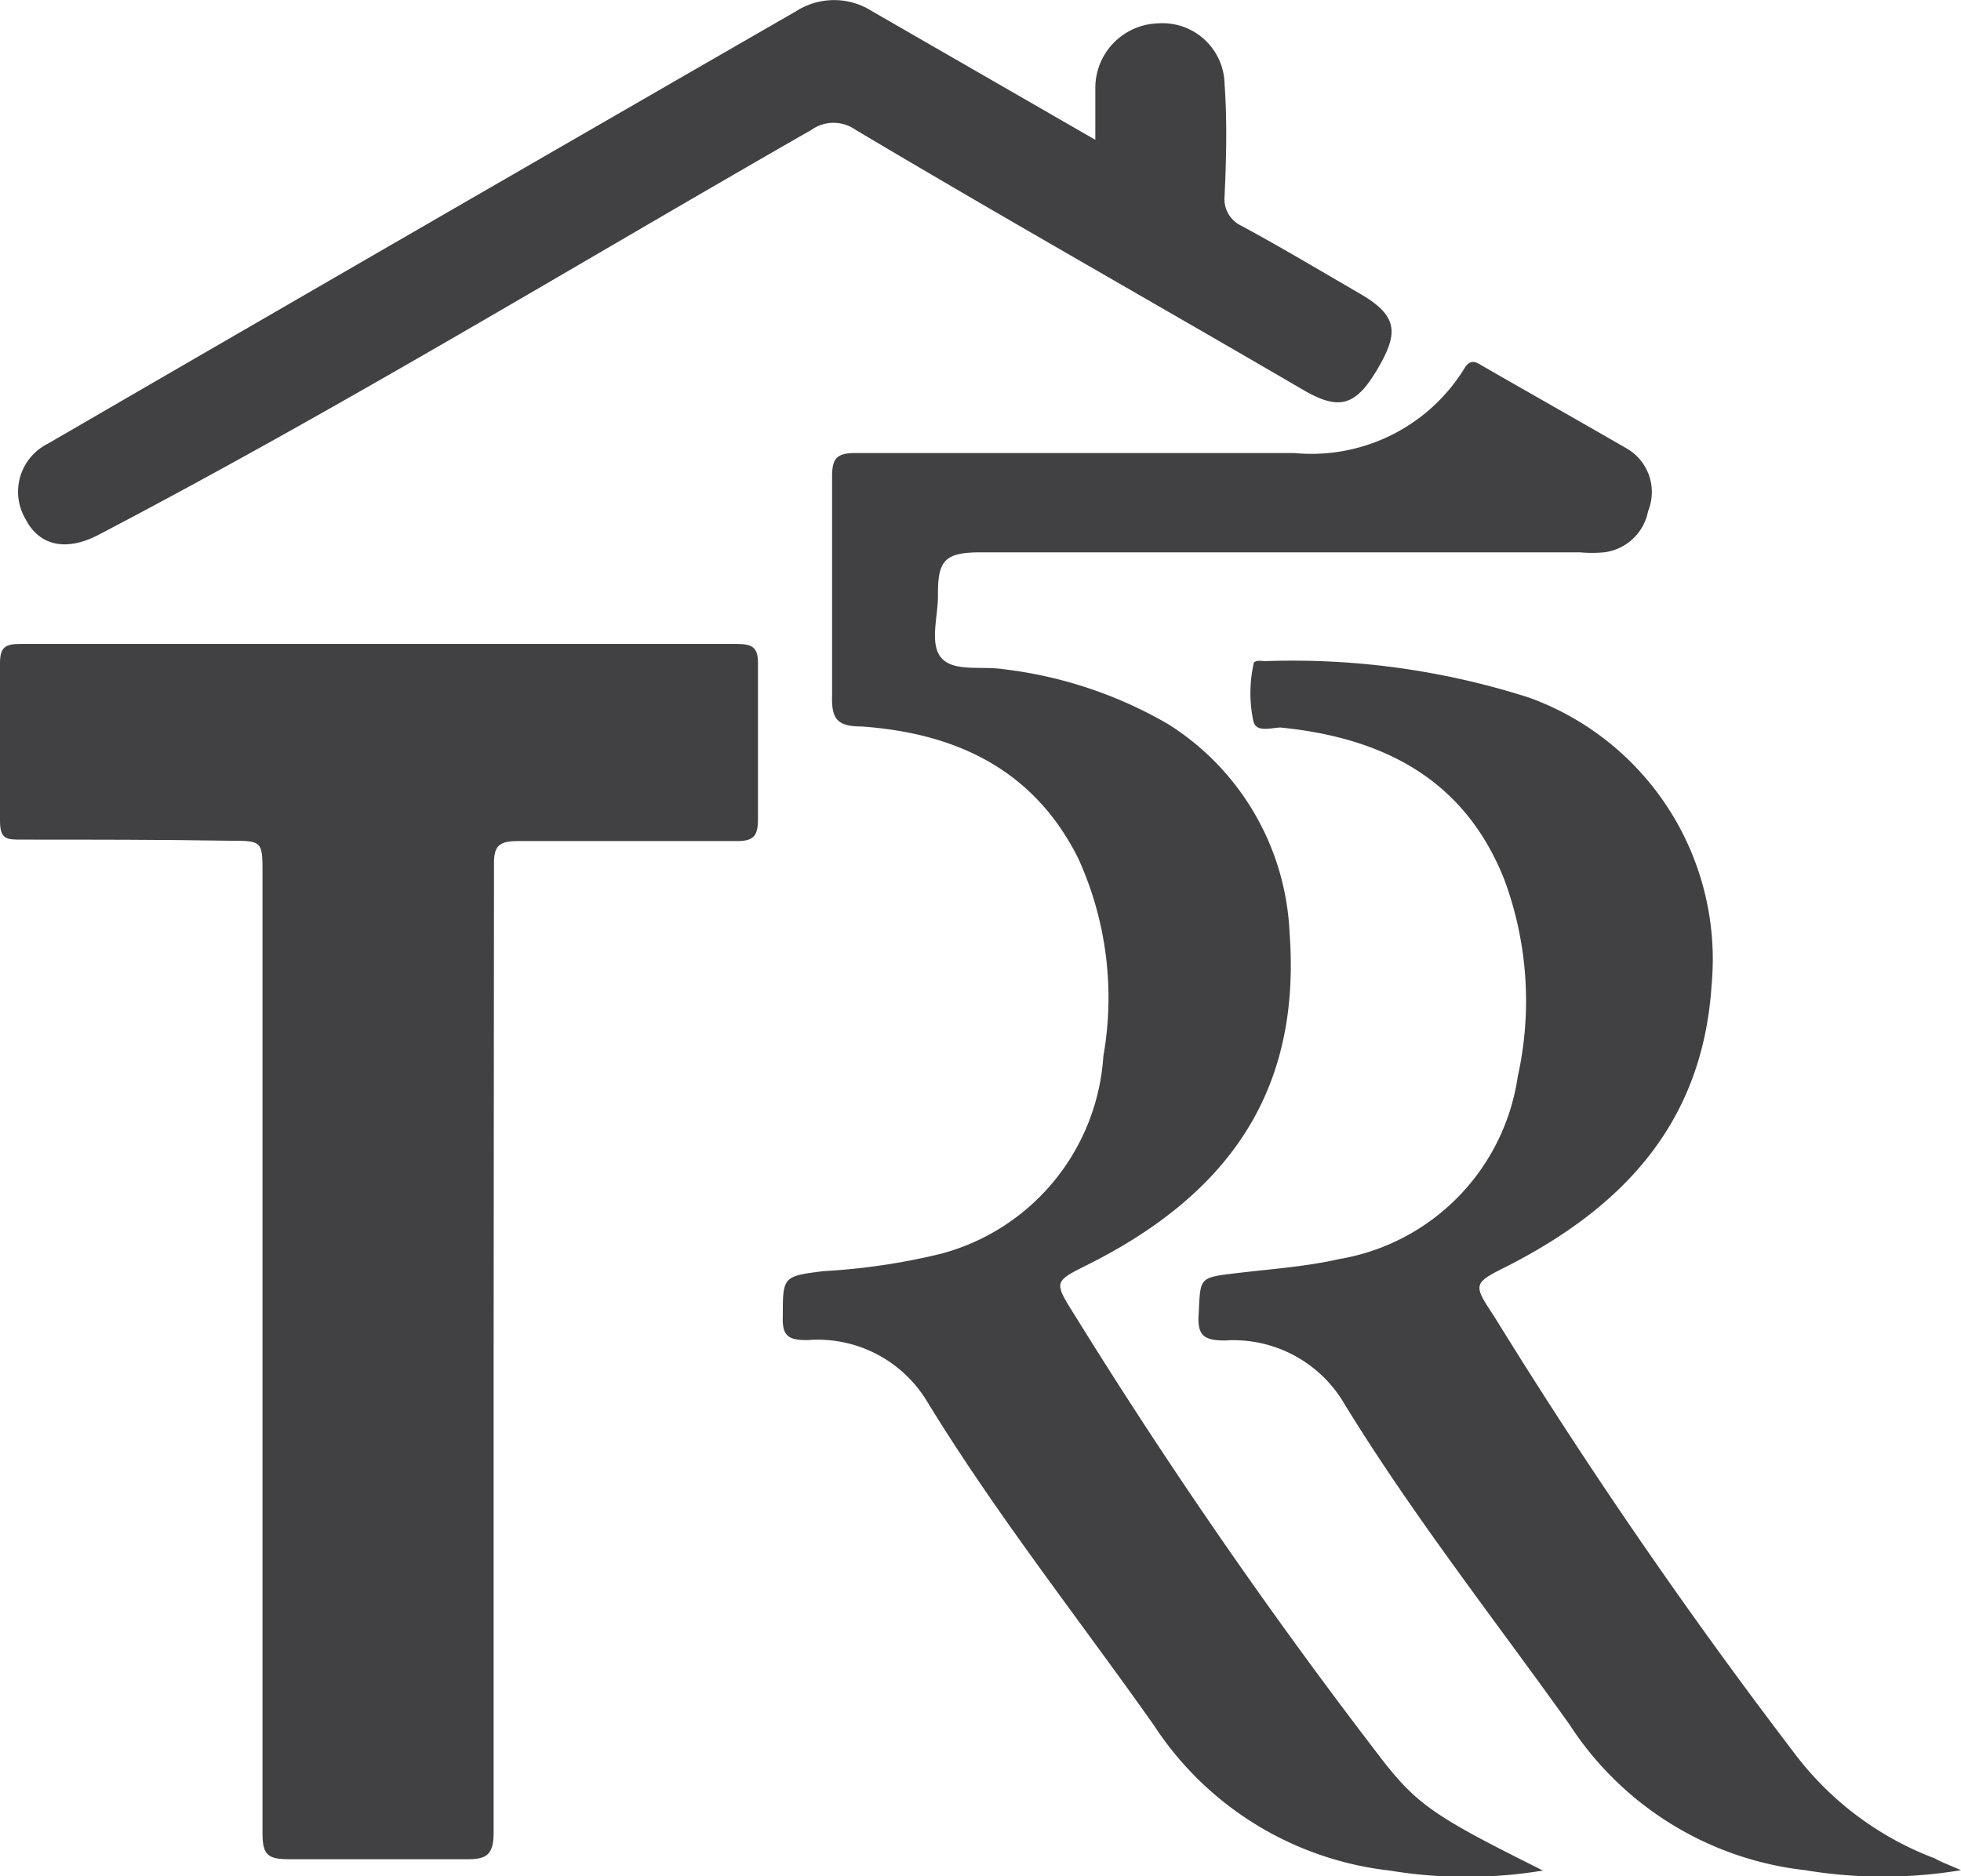 <svg xmlns="http://www.w3.org/2000/svg" viewBox="0 0 53.71 51.4"><defs><style>.cls-1{fill:#414042;}</style></defs><g id="Layer_2" data-name="Layer 2"><g id="Layer_1-2" data-name="Layer 1"><path class="cls-1" d="M13.52,37c0,4.4,0,8.8,0,13.2,0,.63-.21.74-.77.73-1.61,0-3.23,0-4.84,0-.56,0-.72-.11-.72-.7q0-13.14,0-26.28c0-.92,0-.92-.93-.92C4.4,23,2.5,23,.6,23,.18,23,0,23,0,22.48,0,21,0,19.6,0,18.17c0-.45.15-.53.56-.53H20.17c.44,0,.6.09.59.56,0,1.42,0,2.84,0,4.25,0,.46-.13.59-.58.59-2,0-4,0-6,0-.51,0-.66.13-.65.65C13.53,28.11,13.52,32.55,13.52,37Z"/><path class="cls-1" d="M42.26,51.24a12.83,12.83,0,0,1-4.2,0,8.9,8.9,0,0,1-6.47-4c-2.07-2.93-4.3-5.75-6.18-8.82a3.5,3.5,0,0,0-3.3-1.71c-.5,0-.69-.1-.67-.64,0-1.1,0-1.11,1.12-1.25a17.61,17.61,0,0,0,3.23-.48,6,6,0,0,0,4.43-5.41,9.19,9.19,0,0,0-.69-5.42c-1.22-2.44-3.36-3.43-5.94-3.61-.66,0-.82-.21-.8-.85,0-2,0-4,0-6,0-.52.15-.64.66-.64q6,0,12,0a4.92,4.92,0,0,0,4.66-2.32c.15-.24.28-.2.47-.08,1.32.76,2.65,1.51,4,2.29A1.38,1.38,0,0,1,45.14,14a1.4,1.4,0,0,1-1.21,1.13,3.5,3.5,0,0,1-.65,0H26.87c-1,0-1.19.22-1.18,1.19,0,.59-.24,1.33.1,1.71s1.11.21,1.68.3A11.7,11.7,0,0,1,32,19.84a7.12,7.12,0,0,1,3.32,5.71c.31,4.17-1.5,7.08-5.54,9.1-.9.45-.92.46-.38,1.32A146.14,146.14,0,0,0,37.7,48C38.78,49.43,39.23,49.73,42.26,51.24Z"/><path class="cls-1" d="M53.71,51.23a13,13,0,0,1-4.27,0,8.87,8.87,0,0,1-6.46-4c-2.07-2.9-4.28-5.71-6.15-8.76a3.52,3.52,0,0,0-3.28-1.75c-.57,0-.76-.13-.72-.72.05-1,0-1,1-1.12s1.92-.18,2.85-.39a5.94,5.94,0,0,0,4.89-5,9.56,9.56,0,0,0-.37-5.4c-1.09-2.75-3.32-3.88-6.12-4.16-.26,0-.67.15-.75-.17a3.68,3.68,0,0,1,0-1.55c0-.15.22-.1.34-.1a21.2,21.2,0,0,1,7.21,1,7.62,7.62,0,0,1,5,7.86c-.24,3.77-2.4,6.07-5.55,7.69-1,.5-1,.5-.4,1.41q3.83,6.21,8.25,12A8.61,8.61,0,0,0,53,50.91C53.15,51,53.34,51.07,53.71,51.23Z"/><path class="cls-1" d="M30,3.83c0-.55,0-1,0-1.42A1.77,1.77,0,0,1,31.72.64,1.7,1.7,0,0,1,33.54,2.3c.07,1,.05,2,0,3.07a.81.81,0,0,0,.47.82c1.09.59,2.16,1.23,3.23,1.85s1.07,1.09.47,2.1-1.06,1.09-2,.55C31.65,8.32,27.54,6,23.44,3.56a1.05,1.05,0,0,0-1.22,0C15.72,7.28,9.33,11.18,2.7,14.65c-.88.46-1.62.31-2-.43a1.47,1.47,0,0,1,.6-2.06Q11.54,6.22,21.8.31a1.93,1.93,0,0,1,2.09,0Z"/></g></g></svg>